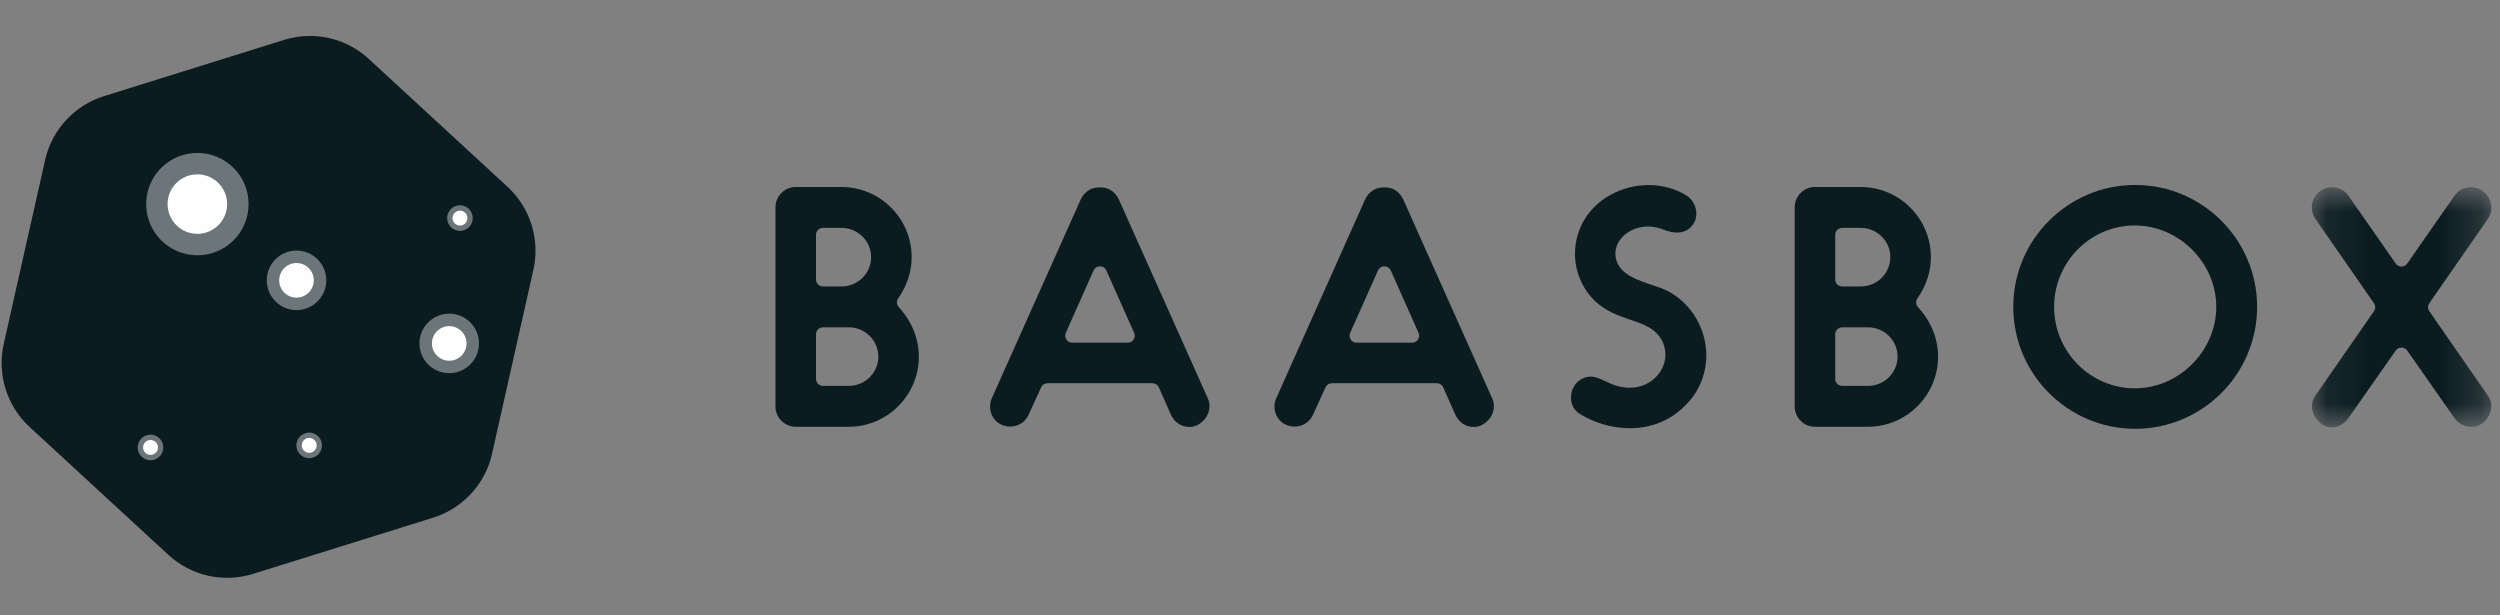 <?xml version="1.0" encoding="UTF-8"?>
<svg xmlns="http://www.w3.org/2000/svg" width="65" height="16" viewBox="0 0 65 16" fill="none">
  <rect x="0" y="0" width="65" height="16" fill="#808080" stroke="none"/>
  <path fill-rule="evenodd" clip-rule="evenodd" d="M8.077 0.935C7.843 0.933 7.611 0.967 7.386 1.037L2.702 2.5C1.935 2.739 1.349 3.375 1.173 4.159L0.096 8.947C-0.08 9.731 0.178 10.556 0.769 11.101L4.378 14.426C4.669 14.694 5.026 14.882 5.412 14.969C5.797 15.056 6.202 15.039 6.579 14.921L11.264 13.459C12.031 13.219 12.617 12.584 12.793 11.8L13.869 7.011C14.045 6.227 13.788 5.402 13.197 4.858L9.588 1.532C9.175 1.151 8.639 0.939 8.077 0.935Z" fill="#0B1C21"></path>
  <path fill-rule="evenodd" clip-rule="evenodd" d="M48.566 10.033H47.898C47.797 10.033 47.716 9.952 47.716 9.851V8.692C47.716 8.592 47.797 8.51 47.898 8.51H48.566C48.991 8.51 49.337 8.852 49.337 9.272C49.337 9.692 48.991 10.033 48.566 10.033ZM47.716 6.107C47.716 6.006 47.797 5.925 47.898 5.925H48.379C48.804 5.925 49.149 6.266 49.149 6.686C49.149 7.106 48.804 7.448 48.379 7.448H47.898C47.797 7.448 47.716 7.366 47.716 7.266V6.107ZM49.868 7.987C49.81 7.924 49.803 7.829 49.853 7.758C50.082 7.432 50.203 7.062 50.203 6.686C50.203 5.681 49.385 4.862 48.379 4.862H47.184C46.901 4.862 46.662 5.101 46.662 5.385V10.573C46.662 10.857 46.901 11.096 47.184 11.096H48.566C49.572 11.096 50.39 10.277 50.39 9.272C50.39 8.806 50.205 8.349 49.868 7.987Z" fill="#0B1C21"></path>
  <mask id="mask0_4471_29816" style="mask-type:luminance" maskUnits="userSpaceOnUse" x="60" y="4" width="5" height="8">
    <path fill-rule="evenodd" clip-rule="evenodd" d="M64.775 11.109V4.867L60.106 4.867V11.109H64.775Z" fill="white"></path>
  </mask>
  <g mask="url(#mask0_4471_29816)">
    <path fill-rule="evenodd" clip-rule="evenodd" d="M64.681 10.281L63.162 8.092C63.119 8.029 63.119 7.947 63.162 7.884L64.678 5.7C64.849 5.463 64.789 5.14 64.543 4.962C64.456 4.9 64.352 4.867 64.244 4.867C64.073 4.867 63.914 4.949 63.818 5.087L62.587 6.853C62.553 6.902 62.497 6.931 62.438 6.931C62.379 6.931 62.323 6.902 62.289 6.853L61.058 5.088C60.962 4.949 60.803 4.867 60.632 4.867C60.524 4.867 60.42 4.9 60.333 4.962C60.216 5.047 60.138 5.169 60.114 5.307C60.09 5.444 60.123 5.583 60.205 5.697L61.723 7.884C61.766 7.947 61.766 8.029 61.723 8.092L60.207 10.276C60.019 10.53 60.132 10.839 60.333 11.003C60.416 11.073 60.516 11.109 60.625 11.109C60.794 11.109 60.952 11.022 61.059 10.87L62.289 9.114C62.323 9.066 62.379 9.037 62.438 9.037C62.497 9.037 62.553 9.066 62.587 9.114L63.817 10.87C63.914 11.012 64.078 11.097 64.256 11.097C64.366 11.097 64.469 11.063 64.544 11.003C64.786 10.81 64.844 10.501 64.681 10.281Z" fill="#0B1C21"></path>
  </g>
  <path fill-rule="evenodd" clip-rule="evenodd" d="M36.868 8.827C36.835 8.879 36.778 8.91 36.716 8.91H35.272C35.21 8.91 35.153 8.879 35.119 8.827C35.085 8.775 35.08 8.71 35.105 8.654L35.828 7.032C35.857 6.966 35.922 6.924 35.994 6.924C36.066 6.924 36.131 6.966 36.16 7.032L36.882 8.654C36.907 8.71 36.902 8.775 36.868 8.827ZM38.522 11.054C38.795 10.914 38.913 10.613 38.796 10.354L36.487 5.192C36.423 5.057 36.329 4.961 36.208 4.91C36.083 4.86 35.902 4.859 35.77 4.91C35.646 4.967 35.542 5.07 35.492 5.188L33.182 10.354C33.124 10.482 33.12 10.632 33.172 10.765C33.223 10.895 33.319 10.995 33.444 11.048C33.51 11.076 33.584 11.091 33.658 11.091C33.761 11.091 34.013 11.06 34.143 10.774L34.464 10.07C34.494 10.005 34.558 9.964 34.63 9.964H37.358C37.429 9.964 37.495 10.006 37.524 10.072L37.836 10.776C37.927 10.979 38.107 11.101 38.318 11.101C38.392 11.101 38.463 11.084 38.522 11.054Z" fill="#0B1C21"></path>
  <path fill-rule="evenodd" clip-rule="evenodd" d="M55.506 10.096C54.349 10.096 53.407 9.146 53.407 7.979C53.407 6.812 54.349 5.862 55.506 5.862C56.653 5.862 57.623 6.832 57.623 7.979C57.623 9.126 56.653 10.096 55.506 10.096ZM55.515 4.809C53.767 4.809 52.345 6.231 52.345 7.979C52.345 9.727 53.767 11.149 55.515 11.149C57.263 11.149 58.685 9.727 58.685 7.979C58.685 6.231 57.263 4.809 55.515 4.809Z" fill="#0B1C21"></path>
  <path fill-rule="evenodd" clip-rule="evenodd" d="M22.066 10.033H21.398C21.297 10.033 21.216 9.952 21.216 9.851V8.692C21.216 8.592 21.297 8.51 21.398 8.51H22.066C22.491 8.51 22.837 8.852 22.837 9.272C22.837 9.692 22.491 10.033 22.066 10.033ZM21.216 6.107C21.216 6.006 21.297 5.925 21.398 5.925H21.879C22.304 5.925 22.649 6.266 22.649 6.686C22.649 7.106 22.304 7.448 21.879 7.448H21.398C21.297 7.448 21.216 7.366 21.216 7.266V6.107ZM23.703 6.686C23.703 5.681 22.885 4.862 21.879 4.862H20.684C20.401 4.862 20.162 5.101 20.162 5.385V10.573C20.162 10.857 20.401 11.096 20.684 11.096H22.066C23.072 11.096 23.89 10.277 23.89 9.272C23.89 8.806 23.705 8.349 23.369 7.987C23.31 7.924 23.303 7.829 23.353 7.758C23.582 7.432 23.703 7.062 23.703 6.686Z" fill="#0B1C21"></path>
  <path fill-rule="evenodd" clip-rule="evenodd" d="M44.358 9.082C44.299 8.426 43.907 7.839 43.334 7.553C43.238 7.505 43.106 7.461 42.966 7.414C42.594 7.29 42.173 7.15 42.043 6.815C41.968 6.626 41.991 6.426 42.109 6.252C42.262 6.028 42.546 5.889 42.851 5.889C42.982 5.889 43.112 5.915 43.235 5.965C43.369 6.019 43.494 6.046 43.605 6.046C43.793 6.046 43.935 5.967 44.038 5.805C44.102 5.701 44.122 5.564 44.09 5.429C44.054 5.28 43.963 5.152 43.839 5.077C43.553 4.903 43.216 4.811 42.864 4.811C42.513 4.811 42.167 4.901 41.864 5.071C41.3 5.385 40.958 5.947 40.95 6.573C40.942 7.031 41.124 7.48 41.449 7.806C41.734 8.091 42.09 8.212 42.405 8.319C42.567 8.374 42.721 8.426 42.843 8.497C43.078 8.616 43.24 8.825 43.287 9.072C43.335 9.318 43.262 9.571 43.088 9.767C42.903 9.972 42.655 10.081 42.371 10.081C42.243 10.081 42.111 10.059 41.978 10.015C41.975 10.015 41.973 10.014 41.971 10.013C41.892 9.984 41.818 9.949 41.747 9.915C41.607 9.849 41.485 9.791 41.361 9.791C41.351 9.791 41.342 9.791 41.333 9.792C41.174 9.805 41.022 9.893 40.938 10.022C40.855 10.15 40.826 10.308 40.859 10.455C40.888 10.584 40.962 10.691 41.069 10.758C41.461 11.001 41.924 11.134 42.372 11.134C42.792 11.134 43.396 11.018 43.895 10.461C44.231 10.094 44.4 9.591 44.358 9.082Z" fill="#0B1C21"></path>
  <path fill-rule="evenodd" clip-rule="evenodd" d="M29.474 8.827C29.441 8.879 29.383 8.91 29.321 8.91H27.877C27.816 8.91 27.758 8.879 27.724 8.827C27.691 8.775 27.686 8.71 27.711 8.654L28.433 7.032C28.462 6.966 28.527 6.924 28.599 6.924C28.671 6.924 28.736 6.966 28.765 7.032L29.488 8.654C29.513 8.71 29.508 8.775 29.474 8.827ZM31.128 11.054C31.401 10.914 31.518 10.613 31.402 10.354L29.093 5.192C29.029 5.057 28.935 4.961 28.814 4.91C28.688 4.86 28.508 4.859 28.375 4.91C28.251 4.967 28.148 5.07 28.098 5.188L25.787 10.354C25.729 10.482 25.726 10.632 25.778 10.765C25.829 10.895 25.925 10.995 26.049 11.048C26.115 11.076 26.189 11.091 26.264 11.091C26.366 11.091 26.618 11.06 26.748 10.774L27.07 10.07C27.099 10.005 27.164 9.964 27.235 9.964H29.963C30.035 9.964 30.1 10.006 30.13 10.072L30.441 10.776C30.532 10.979 30.713 11.101 30.924 11.101C30.998 11.101 31.068 11.084 31.128 11.054Z" fill="#0B1C21"></path>
  <path opacity="0.4" fill-rule="evenodd" clip-rule="evenodd" d="M8.371 11.58C8.371 11.764 8.223 11.913 8.039 11.913C7.855 11.913 7.706 11.764 7.706 11.58C7.706 11.396 7.855 11.247 8.039 11.247C8.223 11.247 8.371 11.396 8.371 11.58Z" fill="#FEFEFE"></path>
  <path fill-rule="evenodd" clip-rule="evenodd" d="M8.233 11.58C8.233 11.687 8.146 11.773 8.039 11.773C7.932 11.773 7.846 11.687 7.846 11.58C7.846 11.473 7.932 11.386 8.039 11.386C8.146 11.386 8.233 11.473 8.233 11.58Z" fill="#FEFEFE"></path>
  <path opacity="0.4" fill-rule="evenodd" clip-rule="evenodd" d="M4.245 11.634C4.245 11.818 4.097 11.967 3.913 11.967C3.729 11.967 3.58 11.818 3.58 11.634C3.58 11.45 3.729 11.301 3.913 11.301C4.097 11.301 4.245 11.45 4.245 11.634Z" fill="#FEFEFE"></path>
  <path fill-rule="evenodd" clip-rule="evenodd" d="M4.107 11.634C4.107 11.741 4.02 11.827 3.913 11.827C3.806 11.827 3.72 11.741 3.72 11.634C3.72 11.527 3.806 11.44 3.913 11.44C4.02 11.44 4.107 11.527 4.107 11.634Z" fill="#FEFEFE"></path>
  <path opacity="0.4" fill-rule="evenodd" clip-rule="evenodd" d="M12.291 5.67C12.291 5.854 12.142 6.003 11.959 6.003C11.775 6.003 11.626 5.854 11.626 5.67C11.626 5.486 11.775 5.337 11.959 5.337C12.142 5.337 12.291 5.486 12.291 5.67Z" fill="#FEFEFE"></path>
  <path fill-rule="evenodd" clip-rule="evenodd" d="M12.152 5.67C12.152 5.777 12.066 5.864 11.959 5.864C11.852 5.864 11.766 5.777 11.766 5.67C11.766 5.564 11.852 5.477 11.959 5.477C12.066 5.477 12.152 5.564 12.152 5.67Z" fill="#FEFEFE"></path>
  <path opacity="0.4" fill-rule="evenodd" clip-rule="evenodd" d="M6.463 5.306C6.463 6.042 5.867 6.637 5.132 6.637C4.397 6.637 3.801 6.042 3.801 5.306C3.801 4.571 4.397 3.976 5.132 3.976C5.867 3.976 6.463 4.571 6.463 5.306Z" fill="#FEFEFE"></path>
  <path fill-rule="evenodd" clip-rule="evenodd" d="M5.905 5.306C5.905 5.734 5.558 6.08 5.131 6.08C4.704 6.08 4.357 5.734 4.357 5.306C4.357 4.879 4.704 4.533 5.131 4.533C5.558 4.533 5.905 4.879 5.905 5.306Z" fill="#FEFEFE"></path>
  <path opacity="0.4" fill-rule="evenodd" clip-rule="evenodd" d="M8.483 7.289C8.483 7.716 8.136 8.062 7.709 8.062C7.282 8.062 6.936 7.716 6.936 7.289C6.936 6.861 7.282 6.515 7.709 6.515C8.136 6.515 8.483 6.861 8.483 7.289Z" fill="#FEFEFE"></path>
  <path fill-rule="evenodd" clip-rule="evenodd" d="M8.158 7.289C8.158 7.537 7.957 7.738 7.708 7.738C7.46 7.738 7.259 7.537 7.259 7.289C7.259 7.04 7.46 6.839 7.708 6.839C7.957 6.839 8.158 7.04 8.158 7.289Z" fill="#FEFEFE"></path>
  <path opacity="0.4" fill-rule="evenodd" clip-rule="evenodd" d="M12.453 8.929C12.453 9.356 12.107 9.702 11.68 9.702C11.253 9.702 10.906 9.356 10.906 8.929C10.906 8.502 11.253 8.155 11.68 8.155C12.107 8.155 12.453 8.502 12.453 8.929Z" fill="#FEFEFE"></path>
  <path fill-rule="evenodd" clip-rule="evenodd" d="M12.13 8.929C12.13 9.177 11.928 9.379 11.68 9.379C11.432 9.379 11.23 9.177 11.23 8.929C11.23 8.681 11.432 8.479 11.68 8.479C11.928 8.479 12.13 8.681 12.13 8.929Z" fill="#FEFEFE"></path>
</svg>
